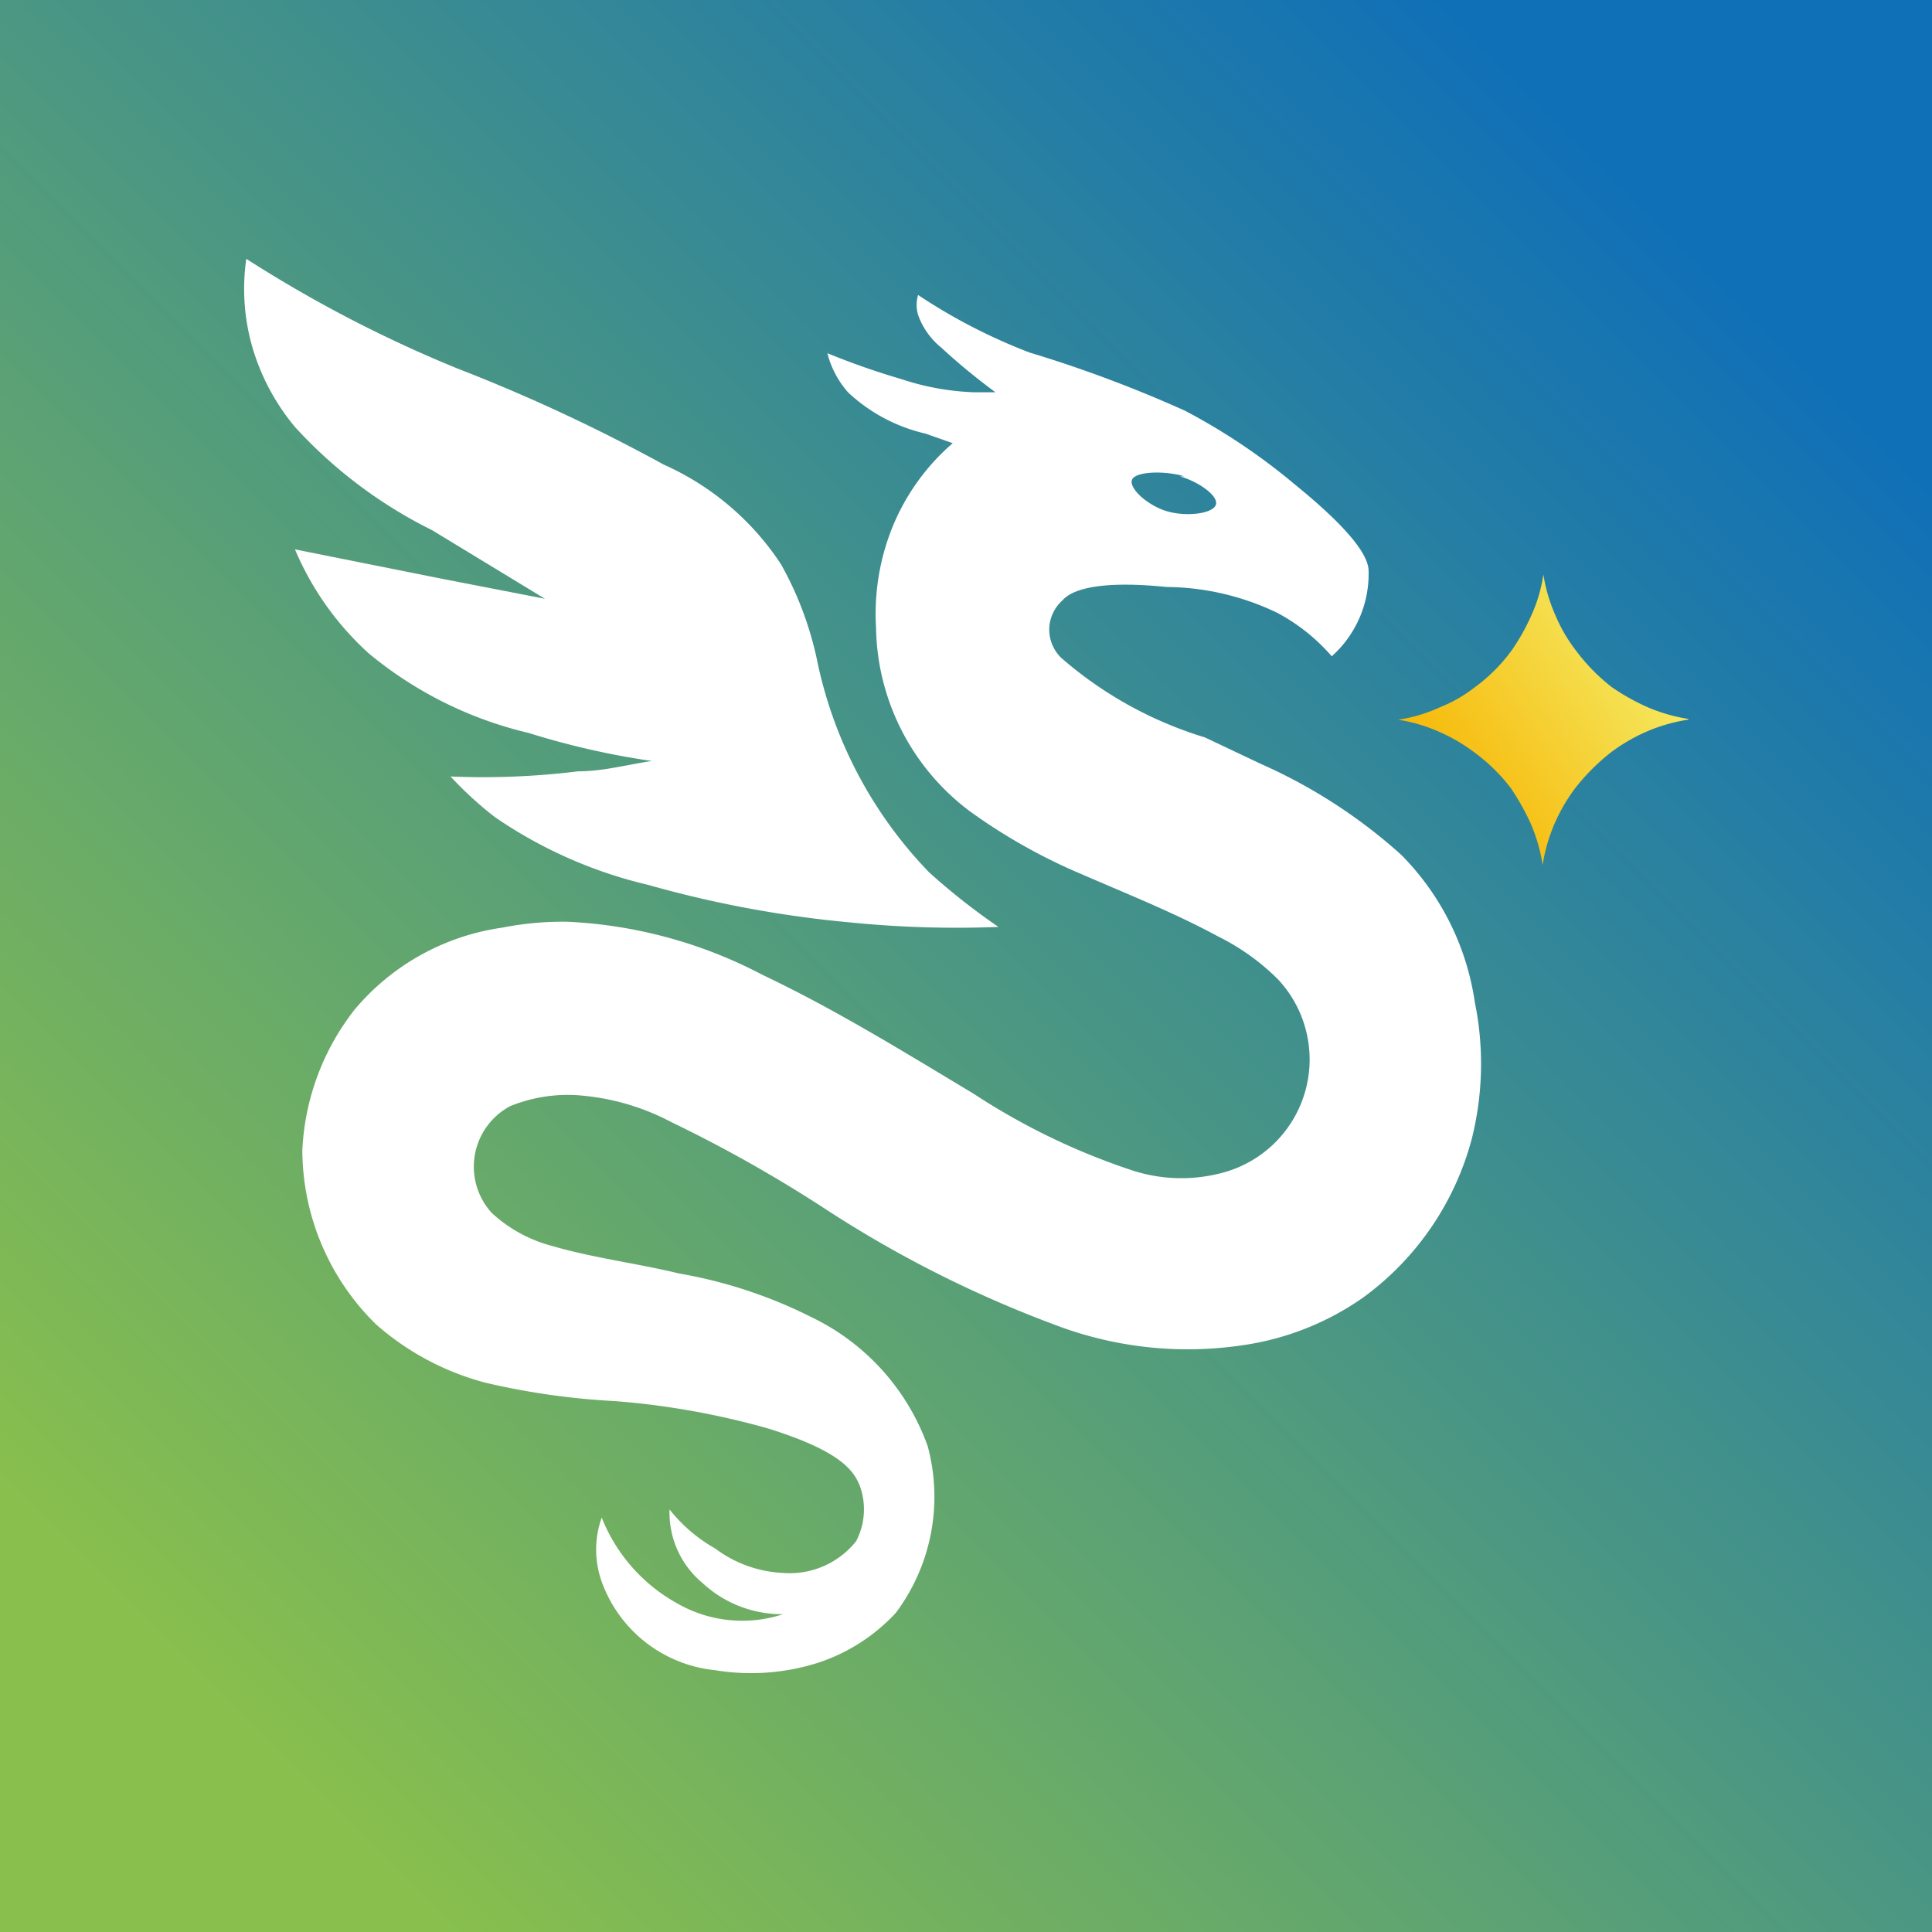 <svg xmlns="http://www.w3.org/2000/svg" xmlns:xlink="http://www.w3.org/1999/xlink" viewBox="0 0 26.2 26.2">
  <rect x="0" y="0" width="26.2" height="26.2" fill="#333333" stroke="none"/>
  <defs>
    <style>
      .cls-1 {
        fill: url(#Dégradé_sans_nom_13);
      }

      .cls-2 {
        fill: url(#Dégradé_sans_nom_17);
      }

      .cls-3 {
        fill: #fff;
      }
    </style>
    <linearGradient id="Dégradé_sans_nom_13" data-name="Dégradé sans nom 13" x1="27.17" y1="-0.97" x2="-1.23" y2="27.43" gradientUnits="userSpaceOnUse">
      <stop offset="0.15" stop-color="#1070b7"></stop>
      <stop offset="0.85" stop-color="#88bf4d"></stop>
    </linearGradient>
    <linearGradient id="Dégradé_sans_nom_17" data-name="Dégradé sans nom 17" x1="19.56" y1="10.69" x2="22.23" y2="8.82" gradientUnits="userSpaceOnUse">
      <stop offset="0" stop-color="#f6b807"></stop>
      <stop offset="1" stop-color="#f5e75e"></stop>
    </linearGradient>
  </defs>
  <title>Carre_Color_&amp;amp;_Blanc_1</title>
  <g id="Calque_2" data-name="Calque 2">
    <g id="Icônes_Réseaux_Sociaux" data-name="Icônes Réseaux Sociaux">
      <g id="Carré_Color_Blanc" data-name="Carré Color &amp; Blanc">
        <rect class="cls-1" width="26.2" height="26.2"></rect>
        <g>
          <path class="cls-2" d="M22.89,9.76h0a2.28,2.28,0,0,0-.58.17,2.4,2.4,0,0,0-.46.27,2.84,2.84,0,0,0-.49.49,2.4,2.4,0,0,0-.27.46,2.28,2.28,0,0,0-.17.58v0a2.28,2.28,0,0,0-.17-.58,3.41,3.41,0,0,0-.26-.46,2.42,2.42,0,0,0-.5-.49,2.38,2.38,0,0,0-.46-.27,2.21,2.21,0,0,0-.57-.17h0a2.07,2.07,0,0,0,.57-.17A1.91,1.91,0,0,0,20,9.32a2.31,2.31,0,0,0,.5-.5,2.88,2.88,0,0,0,.26-.46,2.07,2.07,0,0,0,.17-.57v0a2.21,2.21,0,0,0,.17.57,2.13,2.13,0,0,0,.27.46,2.58,2.58,0,0,0,.49.5,3,3,0,0,0,.46.26,2.28,2.28,0,0,0,.58.17Z"></path>
          <g>
            <path class="cls-3" d="M13.54,12.57a14.4,14.4,0,0,1-2-.06A15.1,15.1,0,0,1,8.79,12a6.16,6.16,0,0,1-2.08-.92,5,5,0,0,1-.6-.55,10.5,10.5,0,0,0,1.73-.07c.34,0,.66-.09,1-.14a10.72,10.72,0,0,1-1.67-.38A5.3,5.3,0,0,1,5,8.86,4,4,0,0,1,4,7.45l2,.4,1.39.27L5.86,7.19A6.29,6.29,0,0,1,4,5.79,3,3,0,0,1,3.42,4.7a2.86,2.86,0,0,1-.08-1.19A17.63,17.63,0,0,0,6.21,5,23.39,23.39,0,0,1,9,6.3a3.71,3.71,0,0,1,1.59,1.35A4.6,4.6,0,0,1,11.09,9a5.83,5.83,0,0,0,1.51,2.83A8.93,8.93,0,0,0,13.54,12.57Z"></path>
            <path class="cls-3" d="M20,13.59a3.57,3.57,0,0,0-1-2,7.2,7.2,0,0,0-1.9-1.23L16.34,10a5.31,5.31,0,0,1-1.95-1.08.54.54,0,0,1-.16-.42.54.54,0,0,1,.18-.36c.07-.08.32-.29,1.41-.18a3.53,3.53,0,0,1,1.5.35,2.59,2.59,0,0,1,.74.59,1.5,1.5,0,0,0,.5-1.15c0-.14-.09-.44-1-1.18a8.39,8.39,0,0,0-1.49-1,17.34,17.34,0,0,0-2.11-.79A7.67,7.67,0,0,1,12.45,4a.48.48,0,0,0,0,.27,1,1,0,0,0,.31.44,8.63,8.63,0,0,0,.74.61l-.28,0a3.5,3.5,0,0,1-1-.18,10.22,10.22,0,0,1-1-.35,1.28,1.28,0,0,0,.28.53,2.28,2.28,0,0,0,1.05.56l.37.13a3,3,0,0,0-.81,1.12,3.14,3.14,0,0,0-.23,1.38A3.17,3.17,0,0,0,13.15,11a7.69,7.69,0,0,0,1.53.86c.62.27,1.25.52,1.84.84a3.08,3.08,0,0,1,.81.58,1.59,1.59,0,0,1-.67,2.6,2.15,2.15,0,0,1-1.28,0,9.14,9.14,0,0,1-2.18-1.05c-.95-.57-1.87-1.14-2.86-1.61A6.31,6.31,0,0,0,7.7,12.5a4.21,4.21,0,0,0-.89.08,3.2,3.2,0,0,0-2,1.11A3.34,3.34,0,0,0,4.1,15.6a3.32,3.32,0,0,0,1,2.36,3.65,3.65,0,0,0,1.48.79A9.9,9.9,0,0,0,8.33,19a10.59,10.59,0,0,1,2.08.37c1,.31,1.17.58,1.25.78a.93.93,0,0,1-.05.75,1.15,1.15,0,0,1-1,.43A1.65,1.65,0,0,1,9.7,21a2.11,2.11,0,0,1-.62-.53,1.24,1.24,0,0,0,.45,1,1.58,1.58,0,0,0,1.09.42,1.77,1.77,0,0,1-1.46-.16,2.29,2.29,0,0,1-1-1.15,1.29,1.29,0,0,0,0,.87A1.83,1.83,0,0,0,9.7,22.65a3,3,0,0,0,1.39-.1,2.49,2.49,0,0,0,1.06-.68,2.63,2.63,0,0,0,.43-2.26A3.1,3.1,0,0,0,11,17.86a6.42,6.42,0,0,0-1.79-.59c-.58-.14-1.16-.21-1.71-.37a1.93,1.93,0,0,1-.83-.45A.93.93,0,0,1,6.92,15a2.07,2.07,0,0,1,1-.14,3.21,3.21,0,0,1,1.19.36,18.67,18.67,0,0,1,2.09,1.18,15.72,15.72,0,0,0,3.09,1.56,5.05,5.05,0,0,0,2.58.28,3.77,3.77,0,0,0,1.61-.64,3.9,3.9,0,0,0,1.48-2.16A4.18,4.18,0,0,0,20,13.59Zm-4-7.13c.25.07.52.26.49.38s-.37.17-.64.1-.54-.31-.5-.43S15.8,6.38,16.06,6.46Z"></path>
          </g>
        </g>
      </g>
    </g>
  </g>
</svg>
